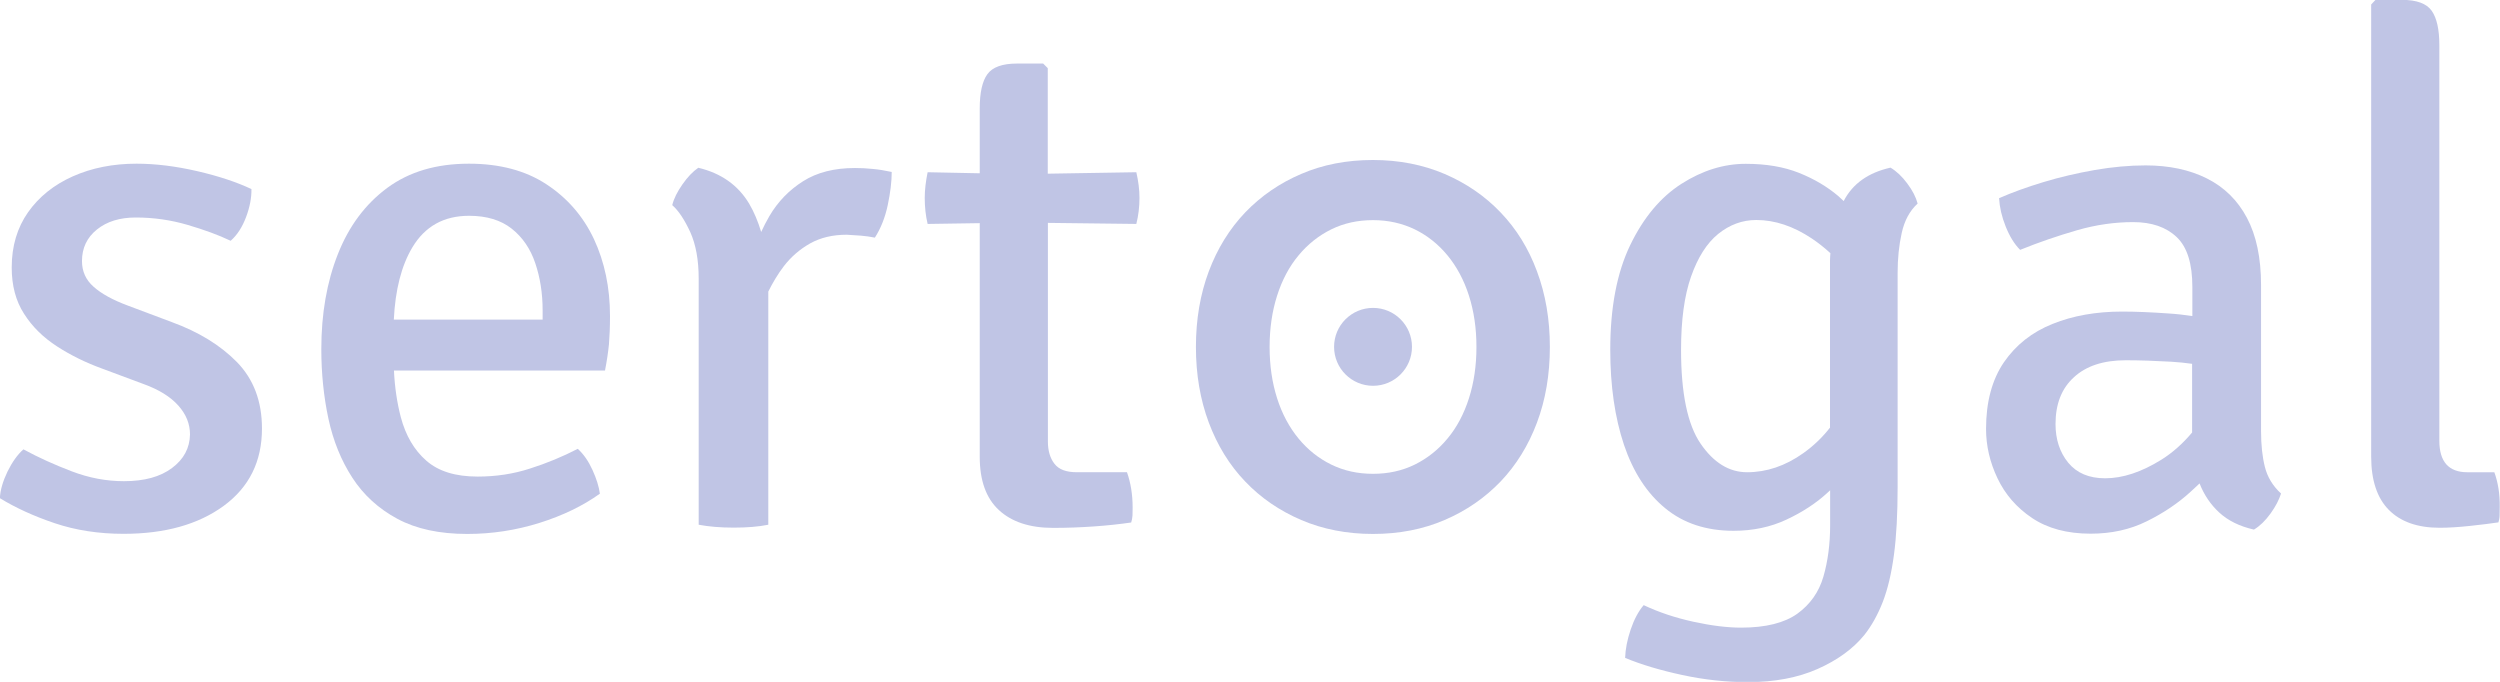 <svg enable-background="new 0 0 1900 518.2" viewBox="0 0 1900 518.2" xmlns="http://www.w3.org/2000/svg"><g fill="#c0c5e5"><path d="m130.6 244.8-33.3-12.5c-11.6-4.3-20.3-9.1-26.2-14.4-5.9-5.2-8.8-11.7-8.8-19.5 0-9.9 3.8-17.9 11.4-24s17.4-9.1 29.5-9.1c13.5 0 26.7 1.9 39.3 5.6s23.6 7.7 32.8 12.1c4.9-4.3 8.8-10.3 11.7-18s4.2-14.8 4.1-21.3c-11-5.2-24.7-9.8-41.1-13.6s-31.8-5.7-46.2-5.7c-17.9 0-34 3.2-48.4 9.6s-25.7 15.5-34 27.2c-8.3 11.8-12.5 25.8-12.5 42.1 0 13.7 3.1 25.5 9.4 35.2 6.2 9.8 14.6 18 25.1 24.8s22 12.4 34.4 16.9l31.4 11.7c11.6 4.2 20.3 9.6 26.3 16.3s8.9 14 8.9 22c-.2 10.3-4.7 18.8-13.7 25.5-8.9 6.7-21.1 10-36.5 10-13.4 0-26.6-2.5-39.7-7.5s-25.3-10.5-36.7-16.7c-4.5 4-8.5 9.6-12.1 16.9-3.5 7.3-5.5 14.1-5.8 20.2 11.7 7.2 25.6 13.6 41.6 19s33.5 8.1 52.4 8.1c31.4 0 56.8-7.1 76.2-21.3 19.3-14.2 29-33.7 29-58.7 0-20.8-6.4-37.6-19.1-50.6-12.6-12.8-29.1-22.9-49.4-30.3z"/><path d="m415.2 140c-15.9-10.4-35.5-15.6-58.8-15.6-24.8 0-45.4 6.1-62.1 18.4-16.6 12.3-29.1 29-37.5 50.3-8.4 21.2-12.6 45.3-12.6 72.2 0 18.4 1.8 36.1 5.4 52.9s9.7 31.8 18.2 44.9 19.9 23.5 34.2 31.2 32 11.5 53.1 11.5c18.8 0 37.1-2.8 54.9-8.4s33.1-13 45.9-22.2c-.7-5.4-2.6-11.4-5.6-18s-6.7-12-11.2-16.1c-11.6 6-23.7 11-36.3 15-12.6 4.1-25.9 6.1-39.8 6.1-16.8 0-29.8-4-39-12.1-9.2-8-15.7-19.1-19.4-33.1-2.8-10.7-4.6-22.6-5.2-35.4h160.4c1.4-7.2 2.4-13.9 3-19.9.5-6.1.8-13.2.8-21.6 0-21.5-4.1-41-12.2-58.4-8.2-17.4-20.3-31.3-36.2-41.7zm-2.9 102.9h-113c1.1-22.7 5.8-41 14.1-54.9 9.6-16 23.9-24 43.1-24 13.4 0 24.2 3.3 32.4 9.8s14.2 15.2 17.9 26.2c3.7 10.9 5.6 22.9 5.6 35.9v7z"/><path d="m649.6 127.7c-15.5 0-28.6 3.3-39.2 10s-19.2 15.5-25.7 26.6c-2.3 3.9-4.3 7.9-6.2 12-2.4-7.9-5.4-15.2-9.2-21.6-8.4-14-21.3-23.1-38.6-27.2-4.2 2.9-8.2 7.1-12.1 12.7s-6.5 10.8-7.7 15.7c4.9 4.3 9.4 11.2 13.7 20.5 4.2 9.3 6.4 21.1 6.4 35.4v187c7.4 1.4 16.3 2.2 26.6 2.2 10.1 0 18.9-.7 26.3-2.2v-177.2c3.4-6.8 7.3-13.4 11.9-19.4 5.4-7 12.1-12.8 19.9-17.2 7.9-4.4 17.1-6.6 27.8-6.6 3.6.2 7.2.4 10.8.7s7.1.8 10.6 1.5c4.5-7 7.8-15.3 9.8-24.8s3-17.8 3-25.1c-5.1-1.1-9.8-1.9-14.4-2.3-4.6-.5-9.2-.7-13.7-.7z"/><path d="m796.3 132v-80.2l-3.5-3.5h-19.8c-11.2 0-18.7 2.7-22.6 8.1s-5.8 14.1-5.8 26v49.3l-39.6-.8c-1.4 6.9-2.2 13.4-2.2 19.5 0 6.9.7 13.5 2.2 19.8l39.6-.6v177.6c0 17.9 4.8 31.4 14.5 40.4s23.4 13.6 41.3 13.6c10.7 0 21-.4 31-1.1s19.5-1.7 28.3-3c.5-1.6.9-3.4 1-5.4s.1-4 .1-6c0-9.9-1.5-18.9-4.3-26.8h-38.2c-8 0-13.6-2.1-16.9-6.4-3.3-4.2-5-9.9-5-16.9v-166.2l67.2.8c1.6-6.3 2.4-12.9 2.4-19.8 0-6.1-.8-12.6-2.4-19.5z"/><path d="m1436.8 127.4c-16.9 3.8-28.8 12.2-35.6 25.4-1.4-1.3-2.7-2.6-4.1-3.8-8.4-7.1-18.3-13-29.8-17.6s-25-6.9-40.5-6.9c-16.8 0-33.1 5.1-48.9 15.2s-28.8 25.6-38.9 46.5-15.2 47.4-15.2 79.6c0 27.5 3.5 51.5 10.4 72.2 7 20.7 17.4 36.8 31.3 48.2 13.9 11.5 31.3 17.2 52 17.2 14.6 0 28.1-2.8 40.2-8.5 12.2-5.7 22.8-12.6 31.7-20.9.5-.5 1-1 1.5-1.4v26.8c0 14.1-1.7 27-5.1 38.8-3.4 11.7-10 21.1-19.8 28.2-9.8 7-24 10.6-42.8 10.6-10.5 0-22.6-1.5-36.3-4.5s-26.3-7.2-37.7-12.6c-4 4.7-7.3 10.9-9.9 18.6s-4 14.9-4.2 21.5c12.3 5.1 26.7 9.4 43.4 13 16.6 3.6 33.2 5.4 49.9 5.4 20.2 0 37.9-3.3 53-10s26.9-15.3 35.4-25.7c5.6-7 10.3-15.5 14.1-25.2 3.8-9.8 6.6-21.7 8.5-35.8s2.8-31.3 2.8-51.8v-162.6c0-10.7 1-20.7 3.1-30.2s6.1-16.9 12.1-22.4c-1.3-4.9-3.9-10-7.9-15.3-3.9-5.3-8.2-9.3-12.7-12zm-66.3 217c-13.6 9.7-27.9 14.5-42.7 14.5-13.7 0-25.5-7.3-35.4-21.8s-14.8-38.3-14.8-71.2c0-22.6 2.5-41.2 7.6-55.7s11.9-25.3 20.6-32.4c8.7-7 18.3-10.6 29-10.6 14.1 0 28.1 4.7 42.1 14 5.1 3.4 9.8 7.2 14.2 11.2-.1 1.8-.3 3.6-.3 5.4v127.2c-5.7 7.3-12.4 13.8-20.3 19.4z"/><path d="m1718.4 327.7v-111.1c0-20.6-3.6-37.6-10.7-51s-17.3-23.4-30.5-30-28.7-9.9-46.6-9.9c-12.3 0-25.2 1.2-38.6 3.5-13.5 2.4-26.5 5.4-39 9.2-12.6 3.8-23.8 7.9-33.7 12.2.4 6.9 2 14 5 21.5s6.6 13.4 11 17.8c14.3-5.8 28.7-10.7 43.2-14.9s28.8-6.2 42.7-6.2c14.1 0 25.1 3.8 33.1 11.4s11.9 20.2 11.9 37.9v22.1c-5.9-.9-12.1-1.6-18.6-2-12.9-.9-24.5-1.4-34.8-1.4-19.7 0-37.3 3.1-52.9 9.4-15.5 6.2-27.8 15.9-36.9 29.1-9 13.2-13.6 30.1-13.6 50.7 0 12.8 2.9 25.3 8.7 37.5s14.5 22.3 26.3 30.2 26.6 11.9 44.5 11.9c15.7 0 29.9-3.1 42.6-9.4 12.6-6.2 23.8-13.7 33.3-22.4 2.4-2.2 4.7-4.3 6.9-6.4 0 .1.1.2.1.3 3.3 8.4 8.2 15.7 14.8 21.8s15.4 10.5 26.4 13c4.5-2.7 8.7-6.8 12.6-12.2s6.5-10.5 8-15.2c-6.3-5.8-10.4-12.6-12.3-20.3-1.9-7.5-2.9-16.6-2.9-27.1zm-75.8 21.7c-15.1 9.4-29.3 14.1-42.7 14.1-12.3 0-21.6-4-28.1-11.9-6.4-7.9-9.6-17.7-9.6-29.3 0-15.2 4.6-27.1 14-35.6 9.3-8.6 22.4-12.9 39.4-12.9 10.7 0 22.1.4 34.4 1.1 5.6.3 10.9.9 16 1.6v52.2c-6.9 8.2-14.7 15.3-23.4 20.7z"/><path d="m1895.7 358.9h-20.6c-7 0-12.3-2-15.9-6-3.5-4-5.3-9.9-5.3-17.9v-300.6c0-11.9-1.9-20.6-5.8-26.2-3.9-5.5-11.4-8.3-22.6-8.3h-20.1l-3.3 3.5v343.7c0 17.9 4.5 31.4 13.4 40.4s21.8 13.6 38.6 13.6c6.9 0 14.5-.5 23-1.4s15.7-1.8 21.7-2.7c.5-1.6.9-3.4.9-5.4.1-2 .1-4 .1-6 .2-10-1.3-19-4.1-26.7z"/><path d="m1140.5 161.5c-11.9-12.5-26.1-22.2-42.6-29.3-16.4-7-34.6-10.6-54.5-10.6s-38 3.5-54.5 10.6c-16.4 7-30.6 16.8-42.6 29.3-11.9 12.5-21.1 27.4-27.6 44.7s-9.8 36.5-9.8 57.5 3.3 40.1 9.8 57.5c6.5 17.3 15.7 32.3 27.6 44.7 11.9 12.5 26.1 22.2 42.6 29.3 16.4 7 34.6 10.6 54.5 10.6s38-3.5 54.5-10.6c16.4-7 30.6-16.8 42.6-29.3 11.9-12.5 21.1-27.4 27.6-44.7s9.8-36.5 9.8-57.5-3.3-40.1-9.8-57.5c-6.4-17.3-15.6-32.2-27.6-44.7zm-24.1 141.2c-3.8 11.9-9.2 22.1-16.3 30.6-7 8.5-15.4 15.1-24.9 19.8-9.6 4.7-20.1 7-31.7 7s-22.1-2.3-31.7-7-17.9-11.3-24.9-19.8-12.5-18.7-16.3-30.6-5.7-24.9-5.7-39 1.9-27.1 5.7-39 9.2-22.1 16.3-30.6c7-8.5 15.4-15.1 24.9-19.8 9.6-4.7 20.1-7 31.7-7s22.1 2.4 31.7 7c9.6 4.7 17.9 11.3 24.9 19.8s12.5 18.7 16.3 30.6 5.7 24.9 5.7 39-1.9 27.1-5.7 39z"/><path d="m1043.5 234c-16.4 0-29.6 13.3-29.6 29.6 0 16.4 13.3 29.6 29.6 29.6 16.4 0 29.6-13.3 29.6-29.6s-13.2-29.6-29.6-29.6z"/></g></svg>
